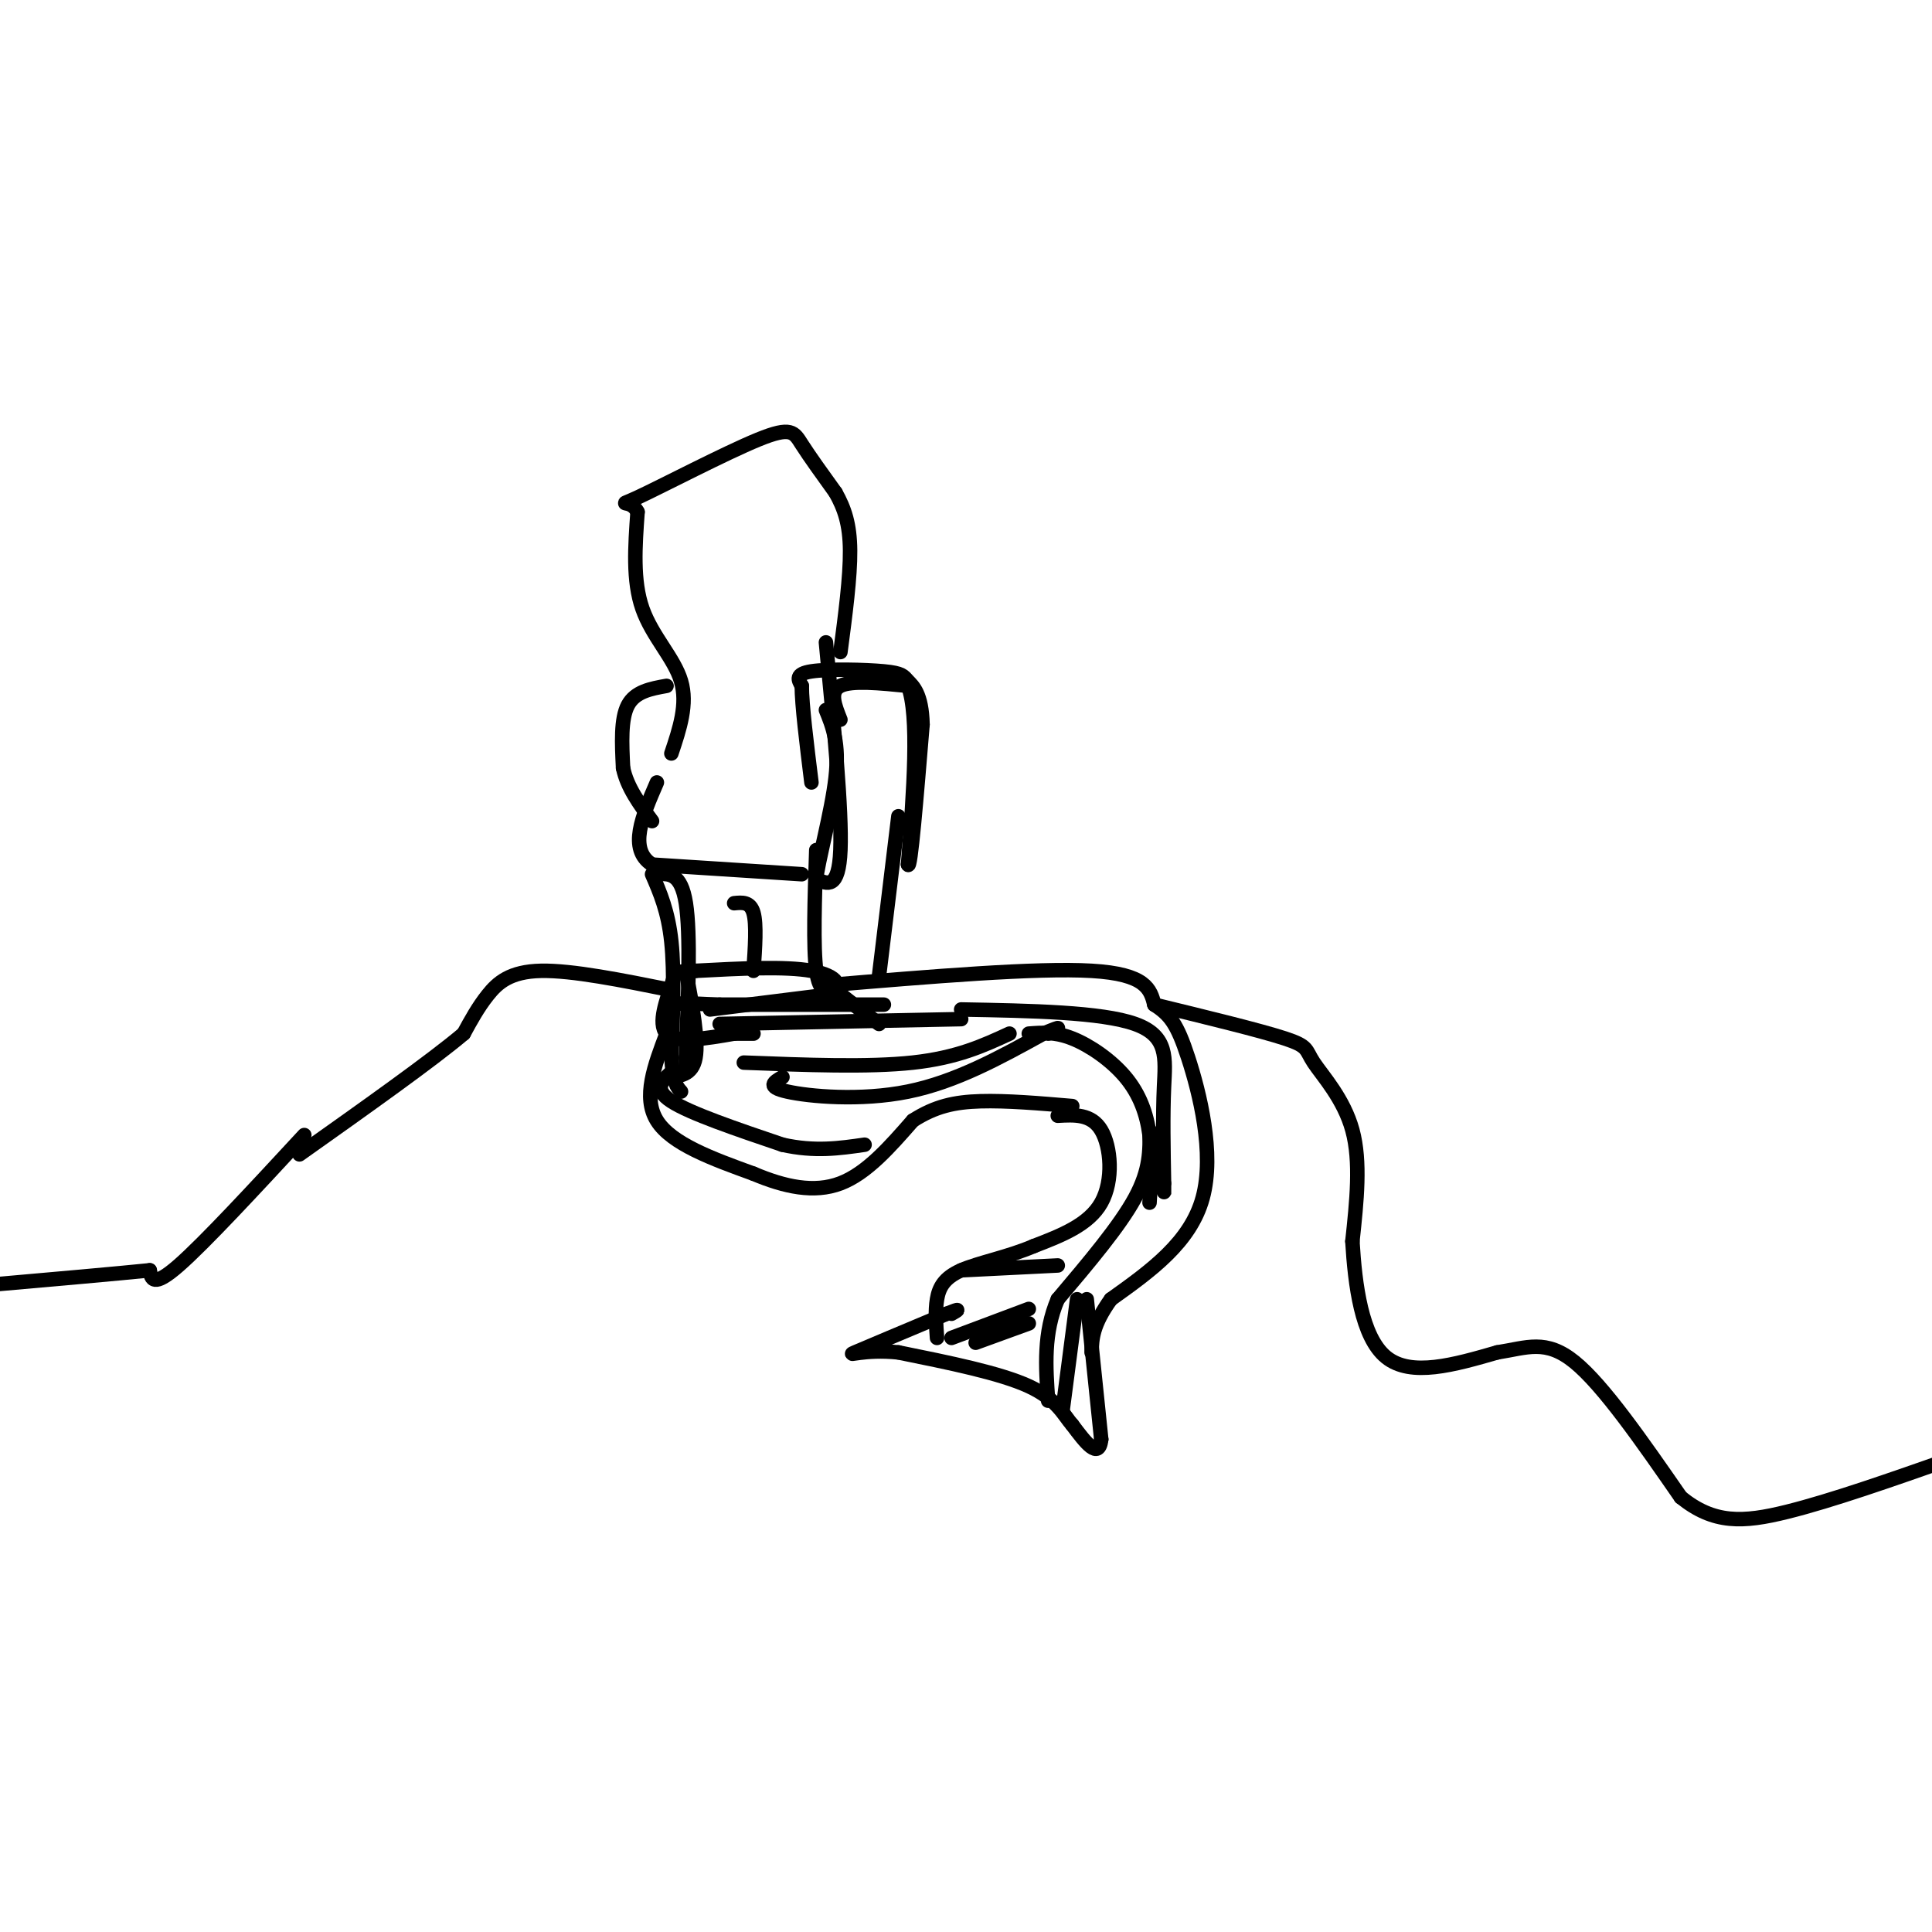 <svg viewBox='0 0 400 400' version='1.1' xmlns='http://www.w3.org/2000/svg' xmlns:xlink='http://www.w3.org/1999/xlink'><g fill='none' stroke='#000000' stroke-width='3' stroke-linecap='round' stroke-linejoin='round'><path d='M139,156c1.711,-5.111 3.422,-10.222 2,-15c-1.422,-4.778 -5.978,-9.222 -8,-15c-2.022,-5.778 -1.511,-12.889 -1,-20'/><path d='M132,106c-1.549,-3.062 -4.920,-0.718 0,-3c4.920,-2.282 18.132,-9.191 25,-12c6.868,-2.809 7.391,-1.517 9,1c1.609,2.517 4.305,6.258 7,10'/><path d='M173,102c1.844,3.289 2.956,6.511 3,12c0.044,5.489 -0.978,13.244 -2,21'/><path d='M174,149c-1.167,-2.917 -2.333,-5.833 0,-7c2.333,-1.167 8.167,-0.583 14,0'/><path d='M188,142c2.333,6.167 1.167,21.583 0,37'/><path d='M188,179c0.500,1.333 1.750,-13.833 3,-29'/><path d='M191,150c-0.145,-6.413 -2.008,-7.946 -3,-9c-0.992,-1.054 -1.113,-1.630 -5,-2c-3.887,-0.370 -11.539,-0.534 -15,0c-3.461,0.534 -2.730,1.767 -2,3'/><path d='M166,142c0.000,3.833 1.000,11.917 2,20'/><path d='M171,133c1.667,17.417 3.333,34.833 3,43c-0.333,8.167 -2.667,7.083 -5,6'/><path d='M169,182c0.200,-3.111 3.200,-13.889 4,-21c0.800,-7.111 -0.600,-10.556 -2,-14'/><path d='M166,181c0.000,0.000 -31.000,-2.000 -31,-2'/><path d='M135,179c-5.000,-3.167 -2.000,-10.083 1,-17'/><path d='M138,142c-3.250,0.583 -6.500,1.167 -8,4c-1.500,2.833 -1.250,7.917 -1,13'/><path d='M129,159c0.833,4.000 3.417,7.500 6,11'/><path d='M136,181c2.500,-0.167 5.000,-0.333 6,6c1.000,6.333 0.500,19.167 0,32'/><path d='M142,219c0.000,5.333 0.000,2.667 0,0'/><path d='M169,176c-0.333,10.083 -0.667,20.167 0,25c0.667,4.833 2.333,4.417 4,4'/><path d='M173,205c2.167,1.833 5.583,4.417 9,7'/><path d='M139,222c-1.917,1.750 -3.833,3.500 0,6c3.833,2.500 13.417,5.750 23,9'/><path d='M162,237c6.667,1.500 11.833,0.750 17,0'/><path d='M171,204c21.833,-1.833 43.667,-3.667 55,-3c11.333,0.667 12.167,3.833 13,7'/><path d='M239,208c3.190,2.095 4.667,3.833 7,11c2.333,7.167 5.524,19.762 3,29c-2.524,9.238 -10.762,15.119 -19,21'/><path d='M230,269c-3.833,5.333 -3.917,8.167 -4,11'/><path d='M138,214c-2.500,6.583 -5.000,13.167 -2,18c3.000,4.833 11.500,7.917 20,11'/><path d='M156,243c6.444,2.733 12.556,4.067 18,2c5.444,-2.067 10.222,-7.533 15,-13'/><path d='M189,232c4.600,-2.956 8.600,-3.844 14,-4c5.400,-0.156 12.200,0.422 19,1'/><path d='M219,231c3.489,-0.200 6.978,-0.400 9,3c2.022,3.400 2.578,10.400 0,15c-2.578,4.600 -8.289,6.800 -14,9'/><path d='M214,258c-5.262,2.262 -11.417,3.417 -15,5c-3.583,1.583 -4.595,3.595 -5,6c-0.405,2.405 -0.202,5.202 0,8'/><path d='M225,269c0.000,0.000 3.000,29.000 3,29'/><path d='M228,298c-0.500,4.333 -3.250,0.667 -6,-3'/><path d='M222,295c-1.733,-1.933 -3.067,-5.267 -9,-8c-5.933,-2.733 -16.467,-4.867 -27,-7'/><path d='M186,280c-7.044,-0.733 -11.156,0.933 -9,0c2.156,-0.933 10.578,-4.467 19,-8'/><path d='M196,272c3.333,-1.333 2.167,-0.667 1,0'/><path d='M142,201c1.333,7.167 2.667,14.333 2,18c-0.667,3.667 -3.333,3.833 -6,4'/><path d='M186,169c0.000,0.000 -4.000,33.000 -4,33'/><path d='M135,181c1.667,3.833 3.333,7.667 4,14c0.667,6.333 0.333,15.167 0,24'/><path d='M139,219c0.333,5.167 1.167,6.083 2,7'/><path d='M152,187c1.667,-0.167 3.333,-0.333 4,2c0.667,2.333 0.333,7.167 0,12'/><path d='M183,208c0.000,0.000 -34.000,0.000 -34,0'/><path d='M149,208c-7.511,-0.222 -9.289,-0.778 -10,1c-0.711,1.778 -0.356,5.889 0,10'/><path d='M147,209c0.000,0.000 24.000,-3.000 24,-3'/><path d='M171,206c4.133,-1.578 2.467,-4.022 -3,-5c-5.467,-0.978 -14.733,-0.489 -24,0'/><path d='M144,201c-4.619,0.083 -4.167,0.292 -5,3c-0.833,2.708 -2.952,7.917 -1,10c1.952,2.083 7.976,1.042 14,0'/><path d='M152,214c3.000,0.000 3.500,0.000 4,0'/><path d='M149,212c0.000,0.000 50.000,-1.000 50,-1'/><path d='M154,220c12.917,0.500 25.833,1.000 35,0c9.167,-1.000 14.583,-3.500 20,-6'/><path d='M162,223c-1.733,1.000 -3.467,2.000 1,3c4.467,1.000 15.133,2.000 25,0c9.867,-2.000 18.933,-7.000 28,-12'/><path d='M216,214c4.833,-2.000 2.917,-1.000 1,0'/><path d='M199,209c14.533,0.267 29.067,0.533 36,3c6.933,2.467 6.267,7.133 6,13c-0.267,5.867 -0.133,12.933 0,20'/><path d='M241,245c0.000,3.500 0.000,2.250 0,1'/><path d='M213,214c2.708,-0.208 5.417,-0.417 9,1c3.583,1.417 8.042,4.458 11,8c2.958,3.542 4.417,7.583 5,12c0.583,4.417 0.292,9.208 0,14'/><path d='M238,234c0.083,4.083 0.167,8.167 -3,14c-3.167,5.833 -9.583,13.417 -16,21'/><path d='M219,269c-3.000,7.000 -2.500,14.000 -2,21'/><path d='M223,269c0.000,0.000 -3.000,23.000 -3,23'/><path d='M213,271c0.000,0.000 -16.000,6.000 -16,6'/><path d='M213,274c0.000,0.000 -11.000,4.000 -11,4'/><path d='M219,262c0.000,0.000 -20.000,1.000 -20,1'/><path d='M139,205c-10.289,-2.067 -20.578,-4.133 -27,-4c-6.422,0.133 -8.978,2.467 -11,5c-2.022,2.533 -3.511,5.267 -5,8'/><path d='M96,214c-6.500,5.500 -20.250,15.250 -34,25'/><path d='M239,208c10.970,2.673 21.940,5.345 27,7c5.060,1.655 4.208,2.292 6,5c1.792,2.708 6.226,7.488 8,14c1.774,6.512 0.887,14.756 0,23'/><path d='M280,257c0.533,8.956 1.867,19.844 7,24c5.133,4.156 14.067,1.578 23,-1'/><path d='M310,280c6.156,-0.956 10.044,-2.844 16,2c5.956,4.844 13.978,16.422 22,28'/><path d='M348,310c6.800,5.511 12.800,5.289 22,3c9.200,-2.289 21.600,-6.644 34,-11'/><path d='M63,235c-10.333,11.167 -20.667,22.333 -26,27c-5.333,4.667 -5.667,2.833 -6,1'/><path d='M31,263c-6.500,0.667 -19.750,1.833 -33,3'/></g>
</svg>